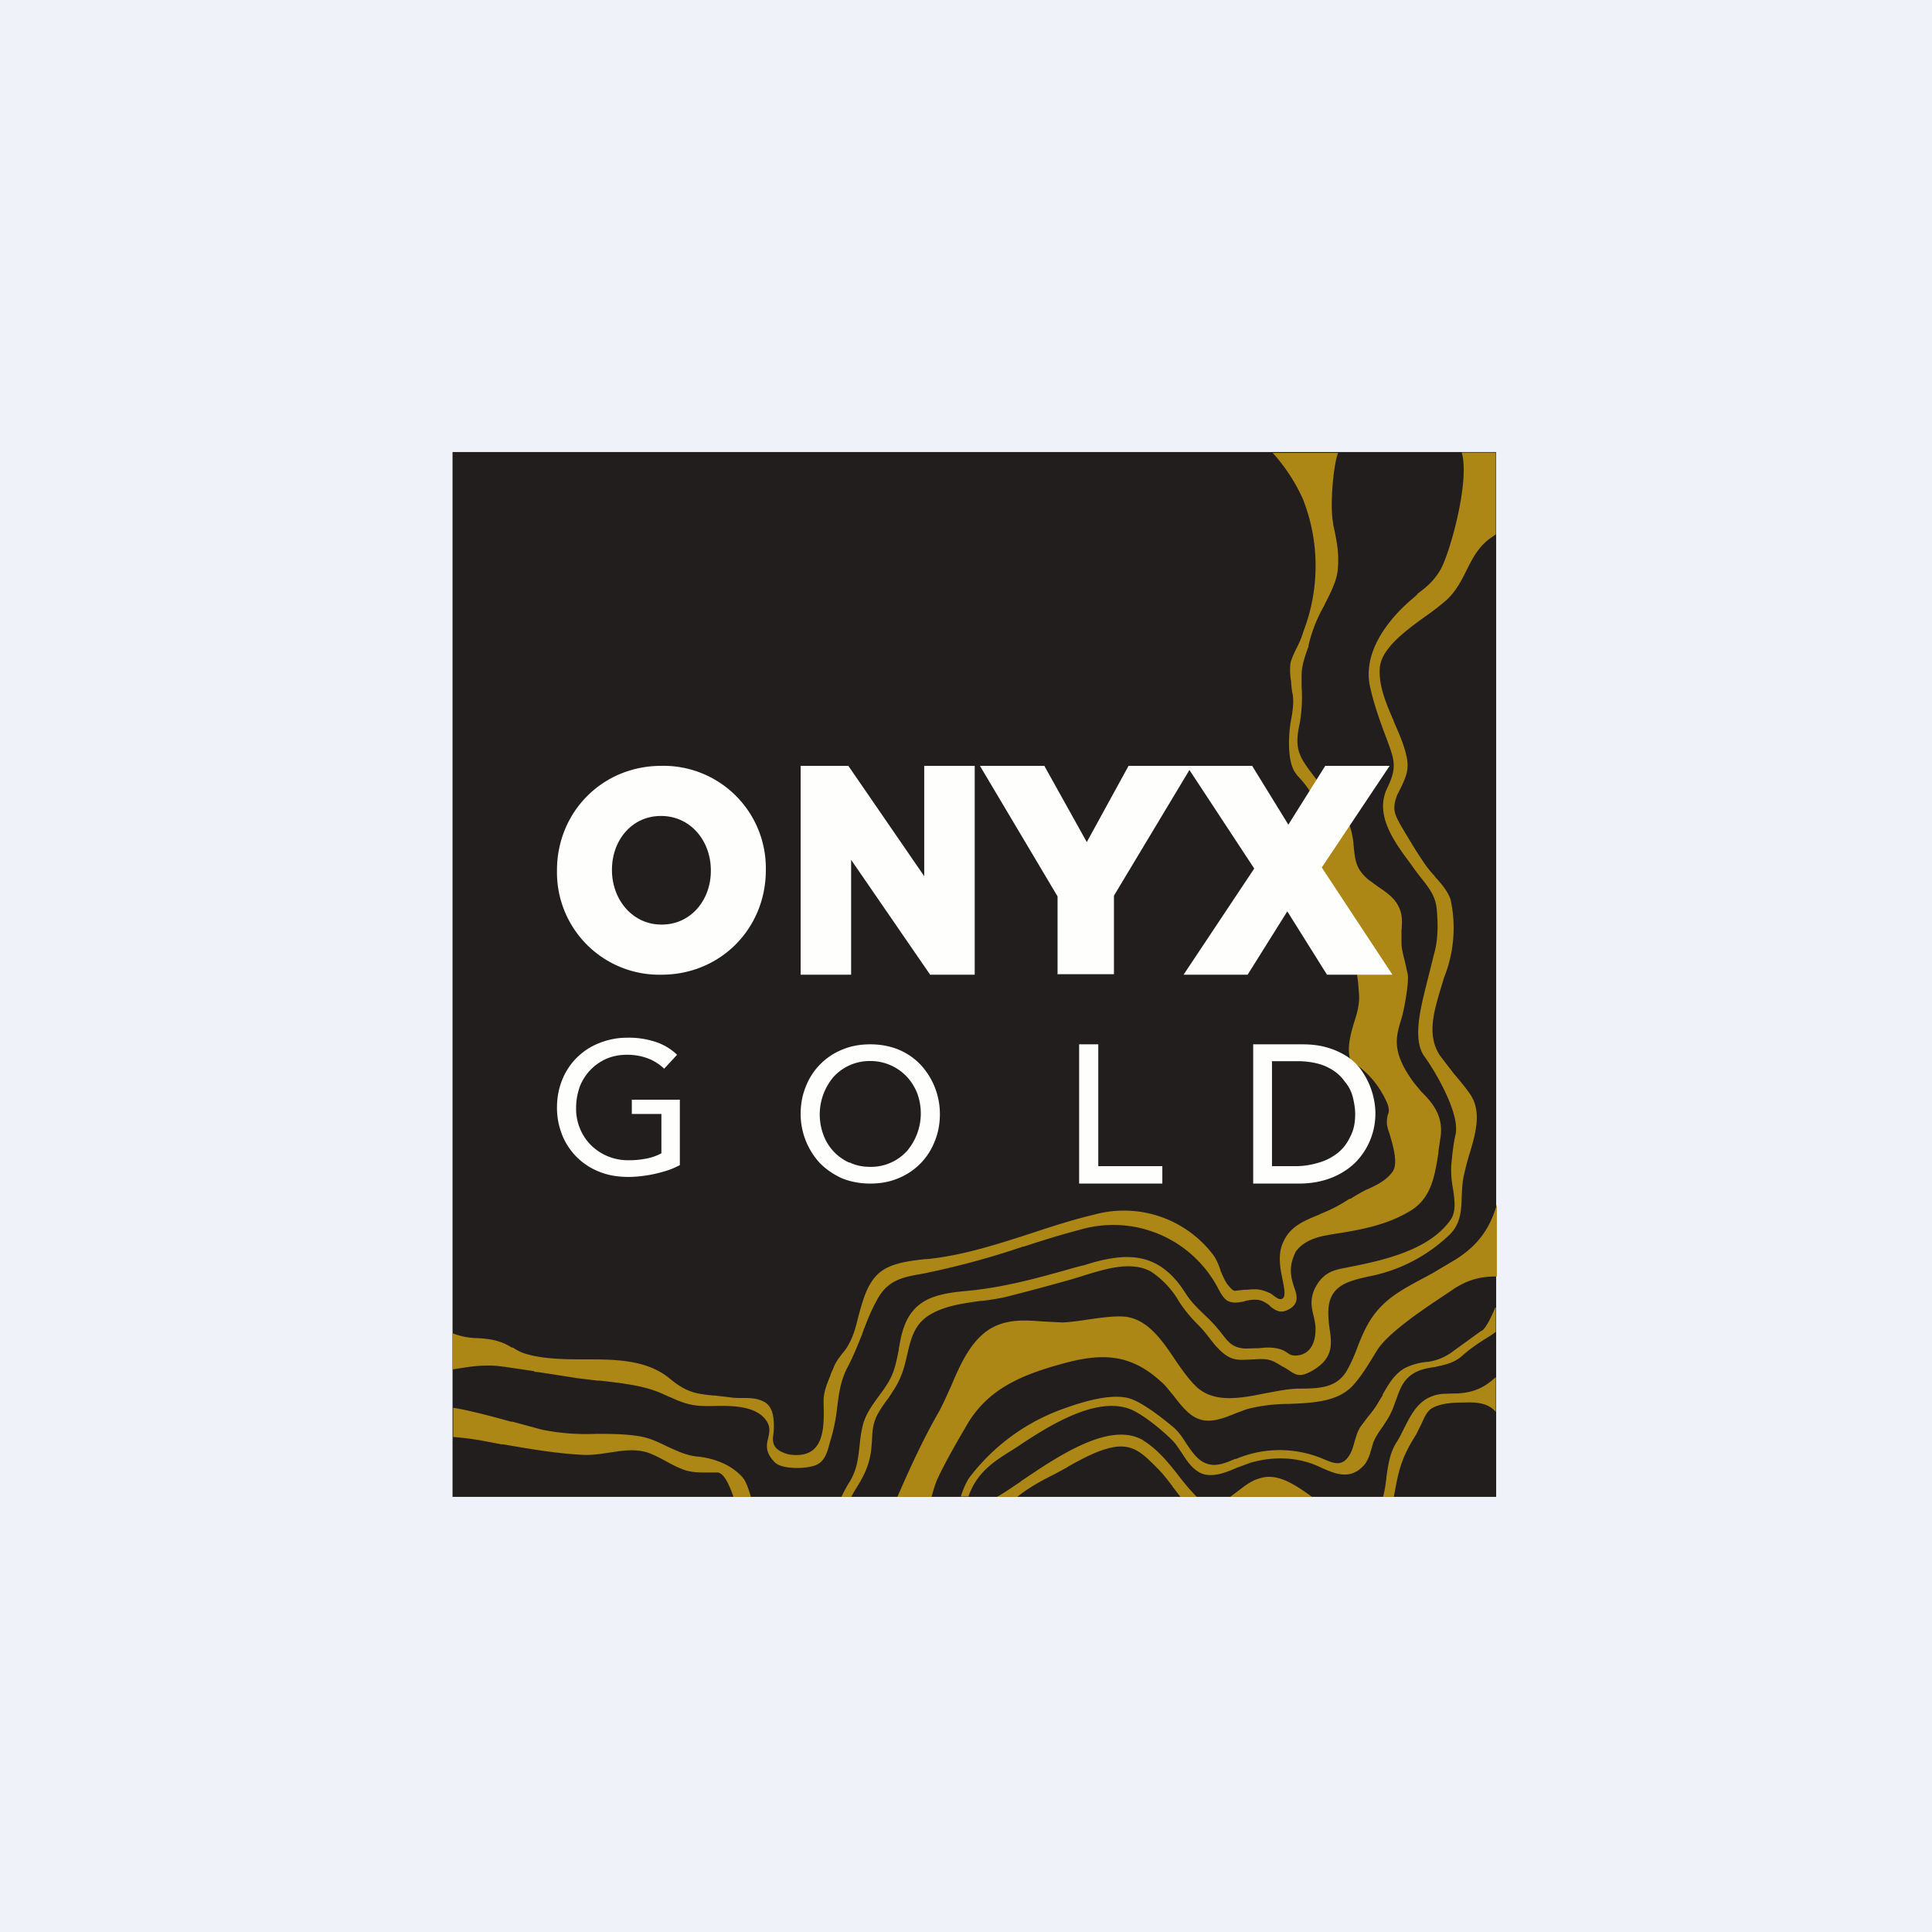 <?xml version="1.0" encoding="UTF-8"?>
<!-- generated by Finnhub -->
<svg viewBox="0 0 55.5 55.5" xmlns="http://www.w3.org/2000/svg">
<path d="M 0,0 H 55.5 V 55.5 H 0 Z" fill="rgb(239, 242, 248)"/>
<path d="M 42.97,12.985 H 13 V 43 H 42.98 V 13 Z" fill="rgb(34, 30, 30)"/>
<path d="M 40.71,17.065 C 40.97,16.87 41.17,16.71 41.36,16.4 C 41.62,16 42.24,13.83 41.99,13 H 42.97 V 15.35 L 42.93,15.38 L 42.84,15.44 C 42.48,15.69 42.31,16.02 42.13,16.38 C 41.98,16.68 41.83,16.98 41.55,17.24 A 7,7 0 0,1 40.97,17.69 C 40.4,18.1 39.7,18.61 39.64,19.16 C 39.59,19.68 39.82,20.21 40.04,20.72 V 20.73 C 40.19,21.07 40.34,21.41 40.41,21.75 C 40.48,22.11 40.39,22.3 40.28,22.55 L 40.13,22.85 C 39.99,23.25 40.05,23.38 40.28,23.78 L 40.34,23.88 L 40.37,23.93 C 40.56,24.25 40.76,24.58 40.98,24.89 C 41.05,24.98 41.12,25.07 41.21,25.16 V 25.17 C 41.4,25.38 41.59,25.6 41.67,25.84 A 3.83,3.83 0 0,1 41.48,28.09 L 41.39,28.39 C 41.19,29.06 40.98,29.75 41.37,30.33 L 41.77,30.85 C 41.97,31.08 42.16,31.32 42.25,31.46 C 42.57,31.96 42.38,32.6 42.21,33.16 A 7.32,7.32 0 0,0 42.06,33.73 C 42.01,33.94 42,34.16 41.99,34.37 C 41.98,34.77 41.96,35.16 41.64,35.47 A 4.6,4.6 0 0,1 39.31,36.67 C 38.74,36.8 38.2,36.92 38.16,37.62 C 38.15,37.8 38.17,37.97 38.19,38.14 C 38.26,38.6 38.32,39.02 37.69,39.38 C 37.35,39.57 37.24,39.51 37.02,39.36 L 36.99,39.34 A 3.23,3.23 0 0,0 36.89,39.28 L 36.85,39.26 C 36.52,39.06 36.45,39.02 36.03,39.05 H 35.99 C 35.52,39.08 35.33,39.09 34.98,38.72 C 34.88,38.62 34.81,38.52 34.73,38.42 C 34.63,38.29 34.53,38.17 34.41,38.05 A 4,4 0 0,1 33.87,37.39 A 2.54,2.54 0 0,0 33.05,36.52 C 32.48,36.22 31.77,36.45 31.14,36.64 L 31.08,36.66 L 30.75,36.76 A 71,71 0 0,1 28.96,37.24 C 28.72,37.3 28.46,37.34 28.21,37.37 H 28.17 C 27.67,37.44 27.17,37.51 26.76,37.74 C 26.27,38.01 26.17,38.44 26.06,38.92 C 26.01,39.13 25.96,39.36 25.86,39.58 C 25.77,39.8 25.64,39.98 25.51,40.18 L 25.5,40.19 C 25.4,40.32 25.3,40.47 25.22,40.61 C 25.07,40.89 25.06,41.11 25.05,41.38 L 25.03,41.61 C 24.98,42.12 24.78,42.46 24.56,42.81 L 24.45,43 H 24.17 C 24.24,42.86 24.31,42.72 24.4,42.58 C 24.62,42.22 24.65,41.9 24.69,41.56 C 24.71,41.36 24.73,41.16 24.79,40.93 C 24.87,40.62 25.06,40.36 25.25,40.1 C 25.39,39.91 25.53,39.72 25.62,39.51 C 25.72,39.28 25.77,39.02 25.82,38.77 V 38.75 C 25.88,38.4 25.95,38.03 26.17,37.73 C 26.51,37.25 27.09,37.15 27.71,37.09 C 28.85,36.99 29.86,36.7 30.92,36.4 L 31.12,36.35 H 31.13 L 31.39,36.27 C 32.47,35.97 33.33,36.01 34.05,37.14 C 34.2,37.38 34.38,37.56 34.57,37.74 L 34.58,37.75 L 34.6,37.77 A 4.33,4.33 0 0,1 35.12,38.34 C 35.3,38.57 35.41,38.71 35.76,38.74 L 36.13,38.73 H 36.15 C 36.35,38.71 36.55,38.69 36.78,38.76 C 36.88,38.79 36.93,38.83 36.98,38.86 C 37.05,38.91 37.1,38.94 37.21,38.94 C 37.61,38.94 37.78,38.6 37.79,38.24 C 37.8,38.1 37.77,37.96 37.74,37.82 C 37.68,37.59 37.63,37.35 37.75,37.06 C 37.95,36.63 38.21,36.5 38.6,36.43 C 39.62,36.23 41,35.96 41.65,35.07 C 41.84,34.82 41.79,34.5 41.74,34.15 A 2.8,2.8 0 0,1 41.69,33.49 V 33.47 C 41.72,33.16 41.75,32.87 41.81,32.6 C 41.96,31.98 41.18,30.7 40.92,30.35 C 40.57,29.87 40.81,28.95 40.98,28.27 L 41.08,27.87 L 41.2,27.39 C 41.32,26.96 41.31,26.51 41.27,26.09 C 41.23,25.73 41.05,25.51 40.84,25.24 A 5.95,5.95 0 0,1 40.57,24.88 L 40.52,24.81 C 40.05,24.18 39.48,23.41 39.85,22.64 C 40.14,22.04 40.06,21.84 39.84,21.24 C 39.65,20.74 39.47,20.24 39.36,19.74 C 39.09,18.55 40.2,17.52 40.54,17.23 L 40.71,17.08 H 40.72 Z M 20.02,41.84 C 20.35,41.87 20.95,42 21.34,42.45 C 21.42,42.55 21.49,42.72 21.57,43 H 21.07 C 20.94,42.62 20.79,42.32 20.62,42.3 H 20.3 C 20.1,42.3 19.92,42.3 19.7,42.24 C 19.49,42.17 19.3,42.07 19.12,41.97 A 4.33,4.33 0 0,0 18.74,41.78 C 18.34,41.6 17.94,41.66 17.5,41.73 H 17.49 C 17.23,41.77 16.97,41.81 16.7,41.79 C 15.95,41.75 15.2,41.62 14.45,41.49 H 14.4 L 13.82,41.38 A 7.96,7.96 0 0,0 13.02,41.28 V 40.44 L 13.13,40.46 L 13.24,40.48 C 13.73,40.58 14.21,40.71 14.68,40.84 H 14.72 L 15.57,41.07 A 6.4,6.4 0 0,0 17.12,41.19 C 17.51,41.19 17.91,41.19 18.31,41.25 C 18.62,41.29 18.9,41.42 19.16,41.55 C 19.45,41.68 19.71,41.81 20.02,41.84 Z M 41.8,36.19 L 41.16,36.57 L 40.81,36.76 C 40.25,37.06 39.73,37.34 39.36,37.93 C 39.21,38.17 39.1,38.43 39,38.69 C 38.91,38.93 38.81,39.17 38.68,39.39 C 38.4,39.85 37.95,39.89 37.34,39.89 H 37.33 C 37.03,39.89 36.71,39.96 36.37,40.02 C 35.63,40.17 34.87,40.32 34.35,39.82 C 34.15,39.62 33.96,39.36 33.77,39.08 C 33.39,38.51 32.99,37.93 32.37,37.83 C 32.07,37.79 31.64,37.85 31.23,37.91 C 30.97,37.95 30.73,37.98 30.53,37.99 L 29.93,37.96 C 29.53,37.93 29.13,37.9 28.73,38.04 C 27.99,38.29 27.63,39.09 27.33,39.8 C 27.21,40.06 27.1,40.32 26.98,40.54 C 26.52,41.34 26.14,42.17 25.78,43 H 26.76 C 26.82,42.78 26.88,42.58 26.96,42.42 C 27.2,41.92 27.48,41.44 27.76,40.96 C 28.33,39.96 29.24,39.53 30.43,39.2 C 31.58,38.87 32.43,38.85 33.34,39.68 C 33.47,39.78 33.58,39.94 33.71,40.09 C 33.94,40.39 34.17,40.68 34.46,40.77 C 34.79,40.89 35.18,40.73 35.52,40.59 L 35.82,40.48 A 4.8,4.8 0 0,1 37.02,40.33 C 37.74,40.3 38.47,40.27 38.9,39.76 C 39.16,39.46 39.35,39.13 39.54,38.82 C 39.86,38.27 41.04,37.51 41.67,37.09 L 41.77,37.02 C 42.04,36.85 42.4,36.66 43,36.67 V 34.6 C 42.8,35.29 42.46,35.78 41.8,36.19 Z M 15.35,39.39 L 14.47,39.26 H 14.45 C 13.95,39.18 13.48,39.26 13,39.34 V 38.3 A 2.08,2.08 0 0,0 13.68,38.44 H 13.7 C 13.91,38.45 14.13,38.47 14.34,38.54 C 14.47,38.58 14.59,38.64 14.7,38.71 H 14.73 C 14.84,38.78 14.96,38.85 15.1,38.89 C 15.6,39.04 16.2,39.05 16.77,39.05 C 17.67,39.05 18.58,39.05 19.25,39.61 C 19.73,40.01 20.02,40.04 20.5,40.09 H 20.54 L 20.97,40.14 C 21.09,40.16 21.2,40.16 21.32,40.16 C 21.56,40.16 21.78,40.16 22,40.3 C 22.17,40.43 22.24,40.64 22.23,41.05 L 22.22,41.17 C 22.19,41.39 22.15,41.65 22.66,41.78 C 22.96,41.83 23.21,41.78 23.37,41.64 C 23.69,41.36 23.67,40.76 23.66,40.36 V 40.23 C 23.66,39.98 23.76,39.75 23.86,39.5 L 23.87,39.46 L 23.95,39.28 C 24,39.14 24.1,39.01 24.19,38.89 C 24.27,38.8 24.34,38.7 24.39,38.6 C 24.52,38.37 24.59,38.1 24.66,37.81 C 24.78,37.38 24.89,36.95 25.17,36.65 C 25.5,36.29 26.07,36.23 26.58,36.17 C 26.69,36.17 26.79,36.15 26.89,36.14 C 27.83,36.01 28.72,35.72 29.59,35.44 C 30.19,35.24 30.81,35.04 31.44,34.89 A 3.22,3.22 0 0,1 34.86,36.06 C 34.95,36.19 35.01,36.34 35.06,36.49 V 36.5 C 35.13,36.66 35.19,36.81 35.28,36.92 C 35.43,37.1 35.45,37.09 35.56,37.07 L 35.76,37.05 H 35.82 C 36.06,37.03 36.19,37.02 36.44,37.13 C 36.5,37.15 36.55,37.19 36.6,37.23 C 36.7,37.3 36.76,37.34 36.83,37.31 C 36.94,37.26 36.9,37.05 36.85,36.79 C 36.78,36.46 36.7,36.06 36.85,35.71 C 37.05,35.23 37.46,35.07 37.9,34.89 L 37.96,34.86 A 4.25,4.25 0 0,0 38.76,34.44 H 38.79 A 6.84,6.84 0 0,1 39.24,34.18 L 39.27,34.17 C 39.49,34.07 39.83,33.92 40.01,33.65 C 40.17,33.41 40.01,32.88 39.91,32.55 A 1.48,1.48 0 0,1 39.84,32.29 C 39.84,32.15 39.85,32.08 39.87,32.02 C 39.9,31.94 39.91,31.89 39.87,31.74 A 2.68,2.68 0 0,0 38.8,30.47 H 38.79 V 30.45 C 38.69,30.1 38.79,29.75 38.89,29.4 C 38.98,29.13 39.06,28.85 39.04,28.56 C 38.99,27.82 38.94,27.54 38.44,27.02 L 38.18,26.78 L 38.15,26.75 C 37.81,26.45 37.48,26.16 37.55,25.65 C 37.59,25.34 37.73,25.05 37.87,24.78 V 24.77 C 37.97,24.59 38.06,24.41 38.12,24.22 C 38.14,24.16 38.09,24.12 38.04,24.07 C 37.99,24.03 37.94,23.99 37.95,23.94 C 38.05,23.14 37.49,22.51 37.25,22.26 V 22.25 C 36.97,21.94 37.01,21.15 37.08,20.72 C 37.11,20.57 37.14,20.4 37.15,20.2 C 37.15,20.1 37.15,19.99 37.12,19.88 A 2.62,2.62 0 0,1 37.09,19.58 A 1.82,1.82 0 0,1 37.07,19.06 C 37.1,18.92 37.17,18.78 37.23,18.65 A 2.83,2.83 0 0,0 37.45,18.12 A 5.24,5.24 0 0,0 37.43,14.34 A 5.1,5.1 0 0,0 36.56,13.01 H 38.44 C 38.31,13.31 38.2,14.49 38.29,14.99 L 38.3,15.08 L 38.33,15.21 C 38.41,15.61 38.47,15.91 38.43,16.35 C 38.41,16.66 38.23,17.02 38.05,17.37 V 17.38 A 4.14,4.14 0 0,0 37.59,18.54 V 18.57 C 37.49,18.84 37.39,19.12 37.39,19.41 V 19.72 A 4.34,4.34 0 0,1 37.34,20.76 C 37.24,21.23 37.21,21.54 37.5,21.96 C 37.65,22.19 37.96,22.57 38.11,22.76 L 38.28,22.96 C 38.58,23.32 38.81,23.58 38.88,24.22 V 24.24 L 38.89,24.34 C 38.93,24.74 38.96,24.97 39.31,25.27 L 39.6,25.48 C 39.82,25.63 40.04,25.78 40.16,26.01 C 40.3,26.26 40.28,26.5 40.26,26.74 V 27.1 C 40.26,27.23 40.31,27.44 40.36,27.63 L 40.44,27.99 C 40.48,28.25 40.32,29.09 40.25,29.29 C 40.1,29.79 39.96,30.22 40.63,31.12 L 40.83,31.36 C 41.13,31.66 41.5,32.06 41.37,32.74 L 41.32,33.08 V 33.12 C 41.22,33.76 41.12,34.42 40.52,34.78 C 39.82,35.21 39.02,35.34 38.25,35.46 L 38.09,35.49 C 37.86,35.53 37.44,35.64 37.22,35.96 C 37.09,36.24 37.04,36.46 37.12,36.79 L 37.17,36.96 C 37.25,37.18 37.34,37.44 37.03,37.61 C 36.78,37.75 36.64,37.64 36.49,37.53 V 37.52 A 0.92,0.92 0 0,0 36.25,37.37 C 36.1,37.31 35.93,37.34 35.77,37.37 V 37.38 C 35.61,37.41 35.44,37.45 35.29,37.38 C 35.15,37.32 35.05,37.12 34.96,36.95 A 3.4,3.4 0 0,0 31.01,35.33 C 30.47,35.47 29.93,35.64 29.41,35.81 H 29.39 A 23.44,23.44 0 0,1 26.5,36.59 C 25.91,36.69 25.49,36.78 25.19,37.35 C 25.02,37.65 24.89,37.99 24.77,38.31 V 38.32 C 24.64,38.64 24.51,38.97 24.35,39.27 C 24.15,39.65 24.1,40.02 24.05,40.42 A 5.02,5.02 0 0,1 23.84,41.43 C 23.78,41.67 23.71,41.93 23.51,42.05 C 23.39,42.13 23.14,42.17 22.89,42.17 C 22.63,42.17 22.36,42.12 22.25,42 C 21.97,41.71 22.02,41.5 22.07,41.3 C 22.1,41.15 22.14,41 22.02,40.82 C 21.72,40.36 20.96,40.38 20.46,40.39 H 20.32 C 19.85,40.4 19.57,40.28 19.24,40.13 H 19.23 C 19.08,40.06 18.93,39.99 18.75,39.93 C 18.3,39.78 17.75,39.72 17.23,39.66 H 17.16 L 16.58,39.59 L 15.69,39.45 L 15.41,39.41 H 15.35 Z M 40.11,40.2 C 40.21,39.92 40.3,39.65 40.58,39.47 C 40.78,39.34 41,39.3 41.22,39.27 C 41.48,39.21 41.76,39.16 41.99,38.96 C 42.28,38.7 42.54,38.54 42.83,38.36 L 42.84,38.35 L 42.86,38.34 L 42.97,38.26 V 37.56 L 42.95,37.57 C 42.85,37.82 42.69,38.14 42.58,38.22 L 42.54,38.24 L 41.78,38.79 C 41.55,38.97 41.3,39.08 41.03,39.12 H 41.02 A 1.8,1.8 0 0,0 40.34,39.31 C 40.04,39.49 39.88,39.78 39.72,40.06 V 40.08 L 39.55,40.36 C 39.49,40.46 39.41,40.56 39.34,40.65 L 39.32,40.67 L 39.1,40.96 C 39,41.1 38.96,41.26 38.91,41.42 C 38.87,41.57 38.83,41.7 38.76,41.81 C 38.55,42.14 38.32,42.04 38.01,41.91 A 3.21,3.21 0 0,0 35.51,41.91 H 35.48 C 35.22,42.02 34.95,42.14 34.68,42.05 C 34.42,41.97 34.25,41.72 34.08,41.47 C 33.98,41.31 33.86,41.13 33.72,41.01 C 33.48,40.81 32.87,40.31 32.47,40.18 C 31.93,40 31.02,40.3 30.63,40.44 A 5.84,5.84 0 0,0 27.83,42.47 C 27.73,42.63 27.66,42.81 27.6,42.99 H 27.82 C 27.86,42.87 27.92,42.74 27.99,42.62 C 28.26,42.17 28.65,41.92 29.07,41.66 L 29.29,41.52 L 29.33,41.49 C 30.09,40.99 31.5,40.08 32.49,40.49 C 32.85,40.64 33.43,41.12 33.69,41.39 C 33.79,41.49 33.86,41.61 33.95,41.74 C 34.11,41.99 34.28,42.24 34.55,42.34 C 34.86,42.44 35.22,42.3 35.54,42.16 L 35.92,42.02 C 36.61,41.82 37.32,41.86 37.91,42.14 C 38.35,42.34 38.8,42.54 39.2,42.07 C 39.3,41.94 39.35,41.79 39.39,41.64 L 39.45,41.44 C 39.52,41.26 39.63,41.11 39.73,40.97 C 39.81,40.84 39.9,40.72 39.96,40.58 C 40.02,40.46 40.06,40.33 40.11,40.2 Z M 41.78,40.03 H 41.86 C 42.39,40 42.67,39.83 42.97,39.56 V 40.56 C 42.73,40.27 42.32,40.28 42.05,40.29 C 41.73,40.29 41.43,40.31 41.18,40.43 C 41,40.51 40.92,40.71 40.83,40.91 L 40.68,41.21 C 40.34,41.75 40.21,42.08 40.09,42.73 L 40.04,43 H 39.73 C 39.78,42.82 39.81,42.62 39.83,42.41 C 39.88,42.07 39.93,41.72 40.12,41.43 C 40.21,41.29 40.28,41.14 40.35,41 C 40.59,40.53 40.82,40.1 41.45,40.04 L 41.78,40.03 Z M 36.18,42.47 C 35.95,42.53 35.75,42.69 35.54,42.85 L 35.34,43 H 37.69 C 37.19,42.64 36.69,42.3 36.18,42.47 Z M 32.84,41.38 C 33.25,41.63 33.55,42 33.84,42.37 C 34.01,42.59 34.19,42.81 34.38,43 H 33.91 L 33.68,42.7 L 33.67,42.68 C 33.53,42.5 33.41,42.34 33.27,42.2 L 33.2,42.13 C 32.83,41.76 32.55,41.48 32,41.57 C 31.55,41.65 31.12,41.89 30.7,42.12 L 30.64,42.16 L 30.27,42.36 C 29.82,42.58 29.47,42.8 29.22,43 H 28.64 C 28.83,42.9 29.05,42.74 29.31,42.57 L 29.33,42.55 C 30.41,41.82 31.9,40.81 32.85,41.38 Z" fill="rgb(173, 135, 22)"/>
<path d="M 36.53,30.485 H 37.36 C 37.69,30.5 37.95,30.56 38.16,30.67 C 38.36,30.77 38.52,30.91 38.63,31.07 C 38.75,31.21 38.83,31.37 38.87,31.55 C 38.91,31.72 38.93,31.87 38.93,32 C 38.93,32.25 38.89,32.46 38.79,32.65 C 38.7,32.84 38.59,32.99 38.43,33.12 A 1.6,1.6 0 0,1 37.88,33.4 C 37.68,33.46 37.46,33.5 37.23,33.5 H 36.54 V 30.5 Z M 36,34 H 37.31 C 37.67,34 37.98,33.94 38.26,33.83 C 38.53,33.72 38.76,33.57 38.95,33.38 A 2,2 0 0,0 39.47,31.59 A 2.19,2.19 0 0,0 39.09,30.72 C 38.99,30.58 38.86,30.46 38.7,30.35 C 38.54,30.25 38.36,30.16 38.15,30.1 C 37.93,30.03 37.68,30 37.4,30 H 36 V 34 Z M 31,34 H 33.39 V 33.5 H 31.55 V 30 H 31 V 34 Z M 24.4,33.4 A 1.4,1.4 0 0,1 23.65,32.59 A 1.67,1.67 0 0,1 23.95,30.93 A 1.4,1.4 0 0,1 25,30.48 A 1.43,1.43 0 0,1 26.05,30.93 C 26.18,31.07 26.28,31.23 26.35,31.41 A 1.67,1.67 0 0,1 26.05,33.07 A 1.4,1.4 0 0,1 25,33.52 C 24.78,33.52 24.58,33.48 24.4,33.39 Z M 25.8,33.85 A 1.87,1.87 0 0,0 26.85,32.79 C 26.95,32.55 27,32.29 27,32 A 2.08,2.08 0 0,0 26.44,30.58 A 1.88,1.88 0 0,0 25.81,30.15 C 25.56,30.05 25.29,30 25,30 C 24.7,30 24.44,30.05 24.2,30.15 A 1.87,1.87 0 0,0 23.15,31.21 C 23.05,31.45 23,31.71 23,32 A 2.08,2.08 0 0,0 23.56,33.42 C 23.74,33.6 23.95,33.74 24.19,33.85 C 24.44,33.95 24.71,34 25,34 C 25.3,34 25.56,33.95 25.8,33.85 Z M 18.15,31.59 V 32 H 19 V 33.13 A 1.5,1.5 0 0,1 18.58,33.28 A 2.6,2.6 0 0,1 18.05,33.33 A 1.51,1.51 0 0,1 16.98,32.9 A 1.48,1.48 0 0,1 16.55,31.81 C 16.55,31.6 16.59,31.41 16.65,31.23 A 1.44,1.44 0 0,1 17.41,30.42 C 17.59,30.34 17.79,30.3 18.01,30.3 C 18.21,30.3 18.4,30.33 18.57,30.39 C 18.75,30.45 18.92,30.55 19.08,30.7 L 19.45,30.3 A 1.6,1.6 0 0,0 18.89,29.95 A 2.43,2.43 0 0,0 18.01,29.81 C 17.71,29.81 17.45,29.87 17.2,29.97 A 1.88,1.88 0 0,0 16.15,31.02 C 16.05,31.27 16,31.53 16,31.82 C 16,32.1 16.05,32.34 16.14,32.58 A 1.88,1.88 0 0,0 17.19,33.65 C 17.45,33.76 17.74,33.81 18.07,33.81 A 3.8,3.8 0 0,0 19.21,33.61 C 19.33,33.57 19.43,33.52 19.53,33.47 V 31.59 H 18.15 Z M 38.07,22 L 37.01,23.69 L 35.97,22 H 34.09 L 36.03,24.95 L 34,28 H 35.84 L 36.98,26.18 L 38.12,28 H 40 L 37.97,24.92 L 39.92,22 H 38.07 Z" fill="rgb(254, 254, 253)"/>
<path d="M 30.39,27.985 H 32 V 25.73 L 34.24,22 H 32.42 L 31.22,24.19 L 30,22 H 28.15 L 30.38,25.75 V 28 Z M 23,28 H 24.45 V 24.7 L 26.72,28 H 28 V 22 H 26.55 V 25.17 L 24.37,22 H 23 V 28 Z M 19,26.56 C 18.16,26.56 17.58,25.83 17.58,25 V 24.98 C 17.58,24.15 18.14,23.44 18.99,23.44 C 19.84,23.44 20.42,24.16 20.42,25 V 25.02 C 20.42,25.85 19.85,26.56 19.01,26.56 Z M 19,28 C 20.71,28 22,26.66 22,25 V 24.98 A 2.94,2.94 0 0,0 19,22 C 17.29,22 16,23.34 16,25 V 25.02 A 2.94,2.94 0 0,0 19,28 Z" fill="rgb(254, 254, 253)"/>
</svg>
